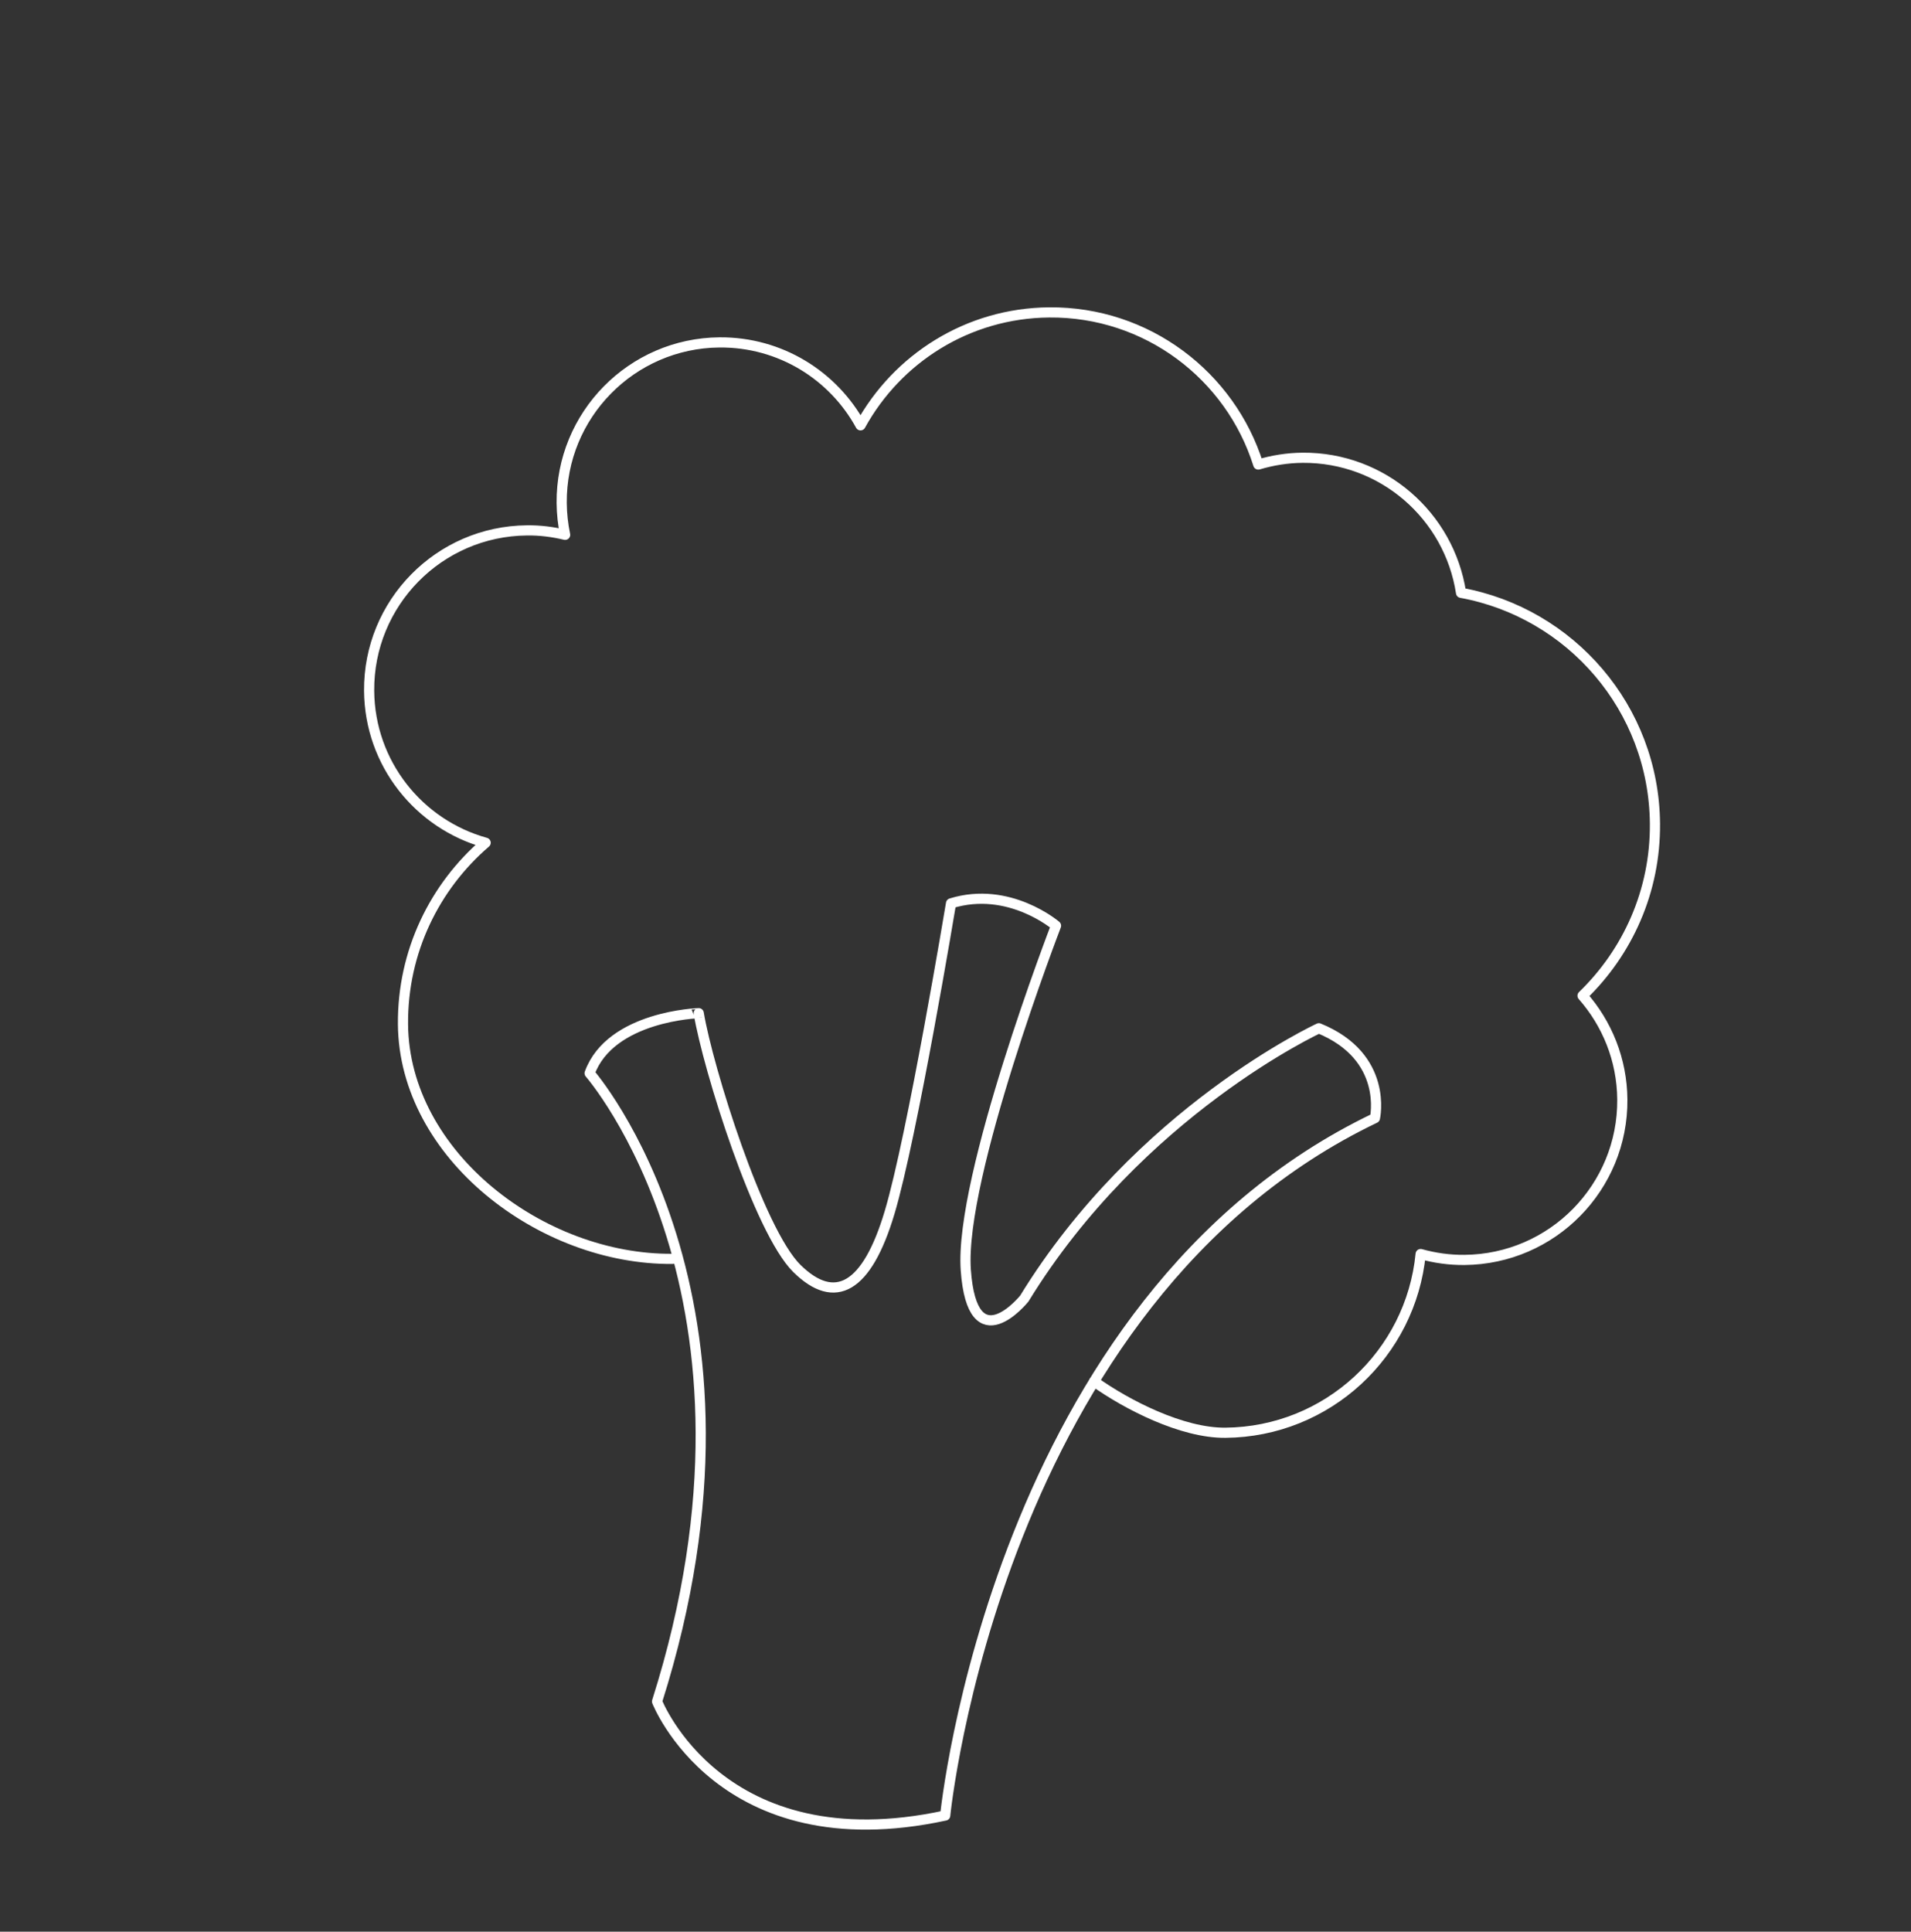<?xml version="1.0" encoding="UTF-8"?> <svg xmlns="http://www.w3.org/2000/svg" width="188" height="190" viewBox="0 0 188 190" fill="none"><rect x="0" y="0" width="188" height="190" fill="#333333" stroke="none"/> <path d="M107.637 135.876C110.858 138.176 116.284 140.962 120.545 140.925C130.6 140.839 138.807 133.142 139.76 123.348C141.138 123.731 142.58 123.941 144.077 123.926C152.723 123.85 159.671 116.78 159.601 108.14C159.568 104.224 158.091 100.663 155.688 97.938C160.12 93.656 162.868 87.653 162.81 81.006C162.716 69.655 154.503 60.278 143.734 58.309C142.576 50.74 136.026 44.968 128.148 45.026C126.628 45.038 125.17 45.281 123.788 45.692C121.045 36.953 112.847 30.644 103.213 30.729C95.199 30.798 88.265 35.272 84.657 41.834C81.981 36.934 76.761 33.633 70.781 33.679C62.135 33.754 55.188 40.825 55.258 49.464C55.267 50.546 55.385 51.595 55.596 52.605C54.392 52.317 53.136 52.15 51.837 52.169C43.191 52.244 36.244 59.315 36.314 67.954C36.374 75.103 41.219 81.079 47.777 82.893C42.751 87.204 39.584 93.617 39.646 100.754C39.753 113.614 53.296 123.93 66.156 123.822" stroke="white" stroke-miterlimit="10" stroke-linecap="round" stroke-linejoin="round"></path> <path d="M58.006 105.562C58.006 105.562 77.279 127.545 64.639 167.357C64.639 167.357 70.879 183.34 92.987 178.575C92.987 178.575 97.994 127.849 135.263 109.976C135.263 109.976 136.642 103.954 129.748 101.141C129.748 101.141 112.064 109.307 100.767 127.729C100.767 127.729 95.666 134.068 95.012 124.916C94.365 115.759 103.889 91.055 103.889 91.055C103.889 91.055 99.269 87.084 93.56 88.854C93.56 88.854 89.75 111.795 87.519 119.253C85.293 126.717 82.157 128.457 78.403 124.775C74.65 121.081 69.648 105.094 68.74 99.656C68.746 99.651 60.062 99.919 58.006 105.562Z" stroke="white" stroke-miterlimit="10" stroke-linecap="round" stroke-linejoin="round"></path> </svg> 
